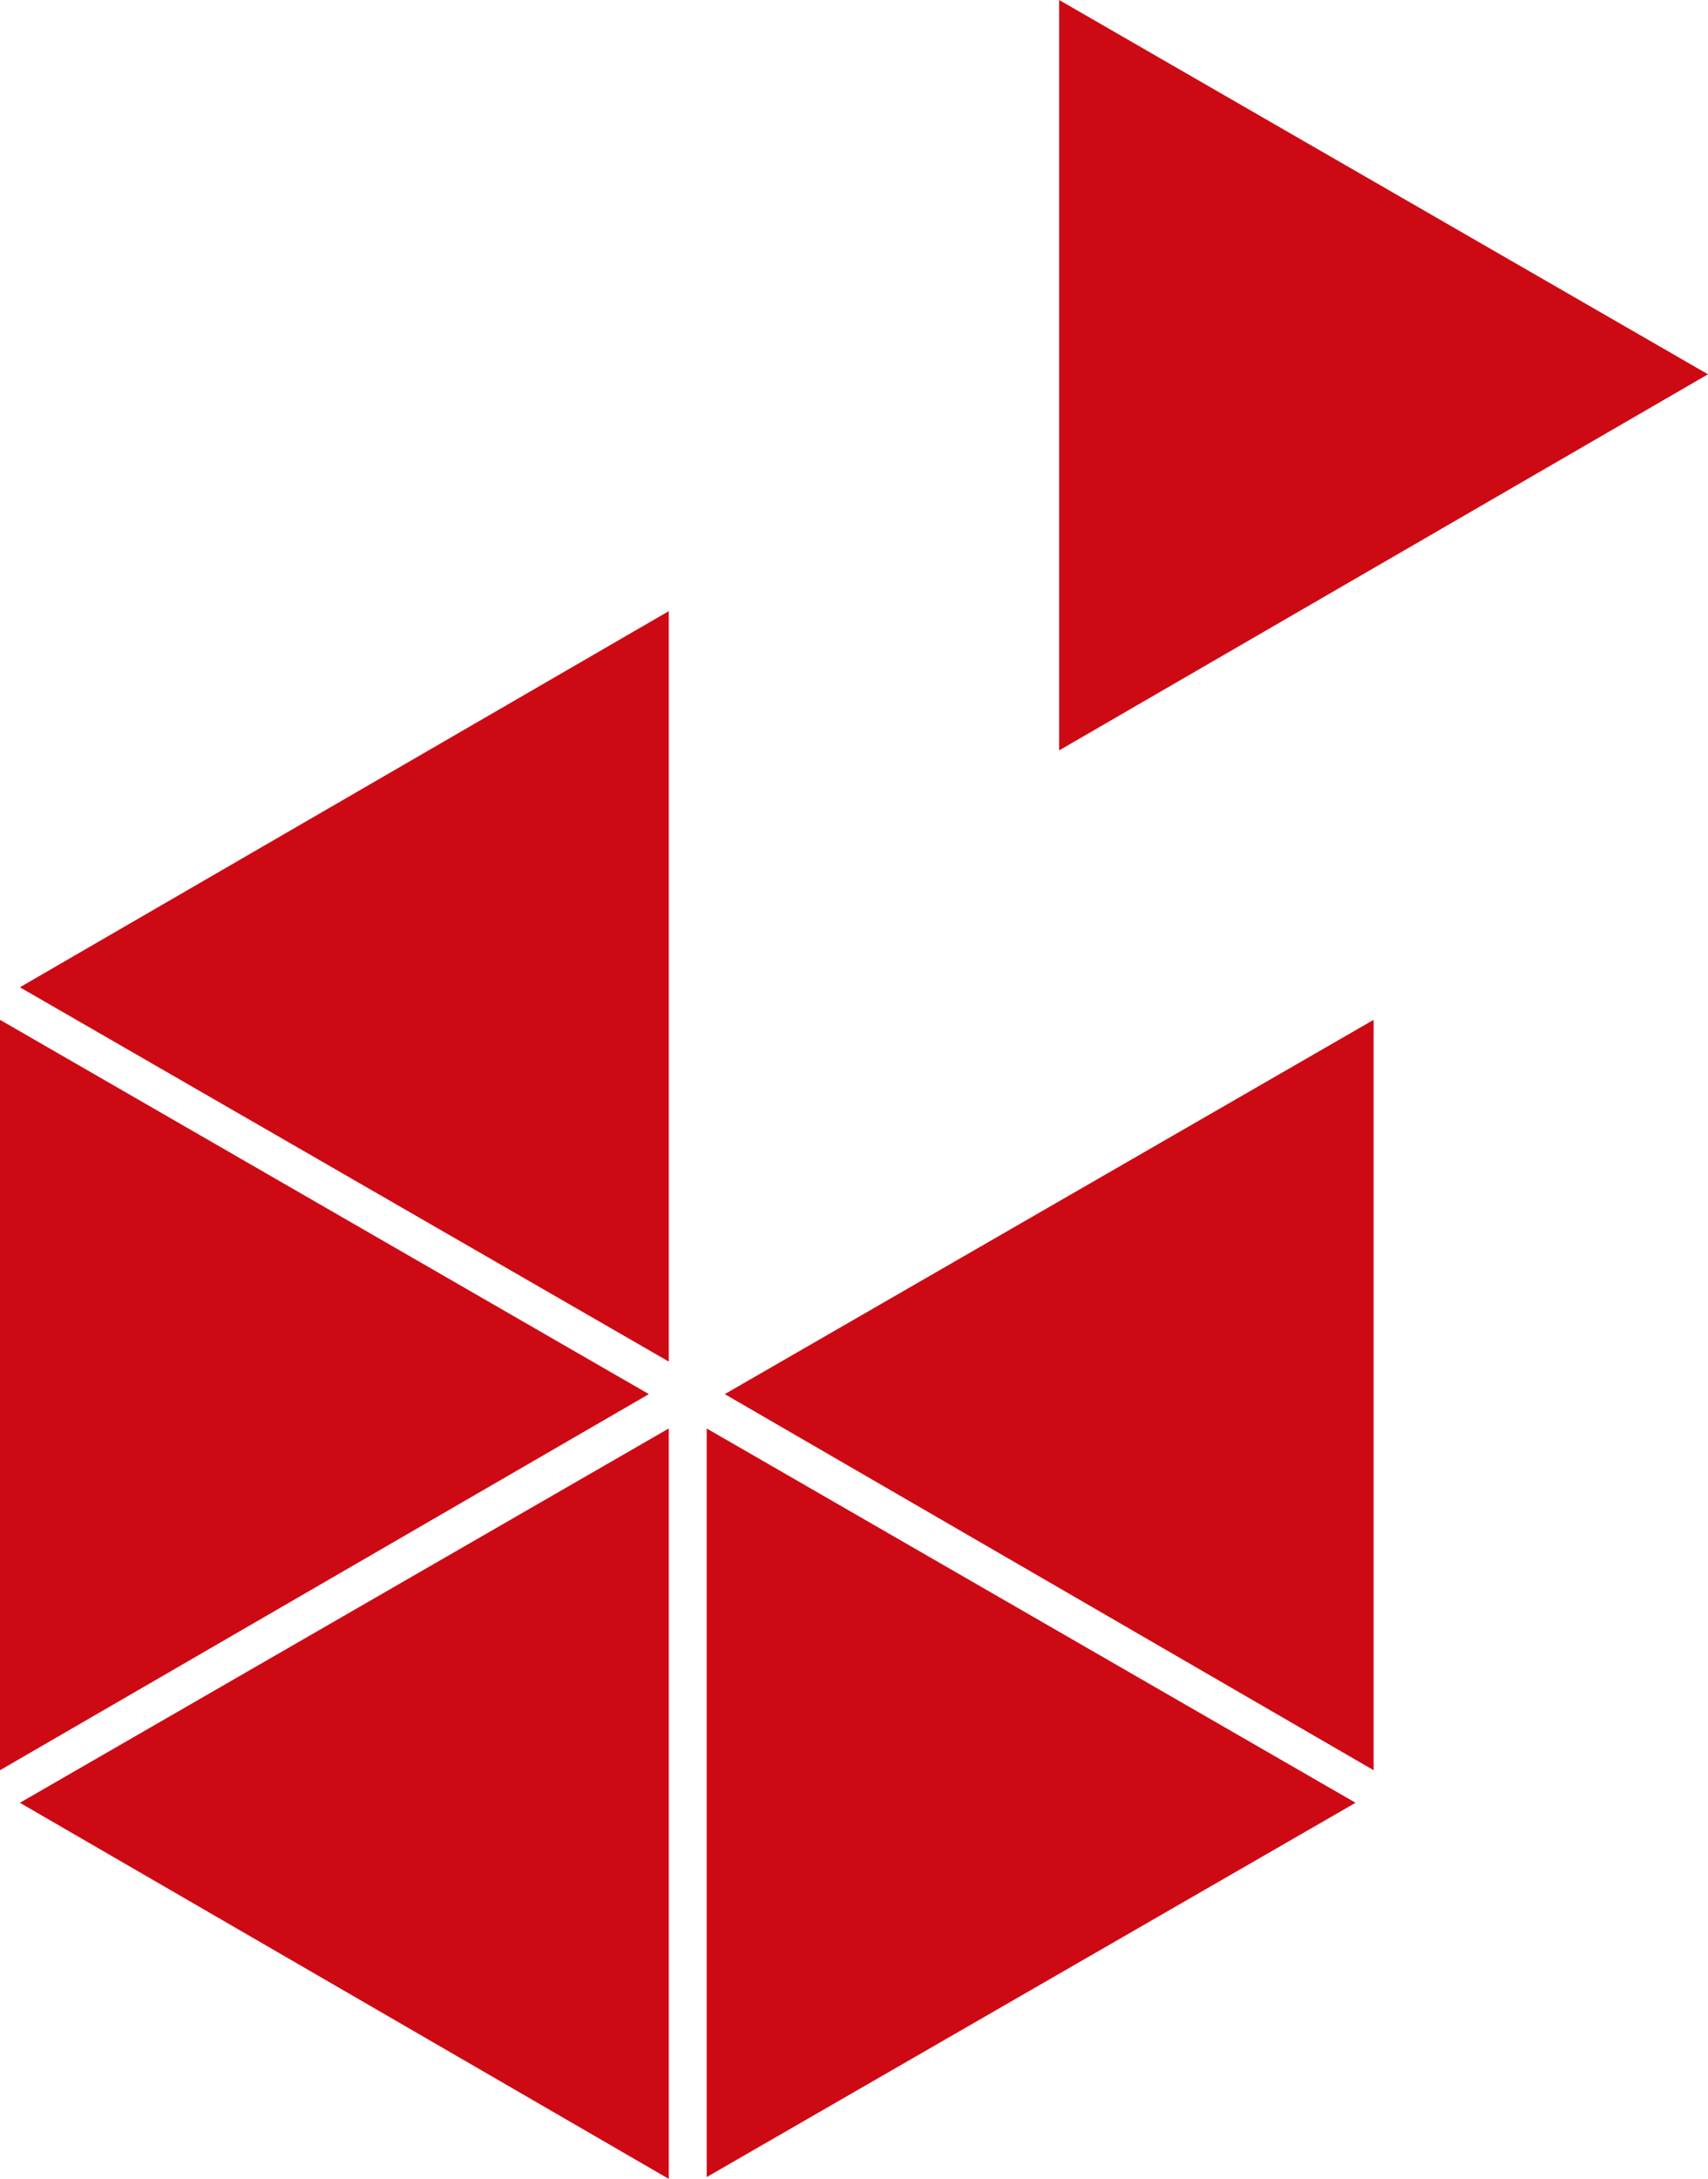 <svg xmlns="http://www.w3.org/2000/svg" xml:space="preserve" viewBox="0 0 94.5 120.5"><path fill="#CD0A14" d="M39.1 79 75 99.7l-35.9 20.7V79M76 56.4v41.5L40.1 77.1 76 56.4M58.6 0l35.9 20.7-35.9 20.8V0M37 33.8v41.5L1.1 54.6 37 33.8M0 56.4l35.9 20.7L0 97.9V56.4M37 79v41.5L1.1 99.7 37 79"/></svg>